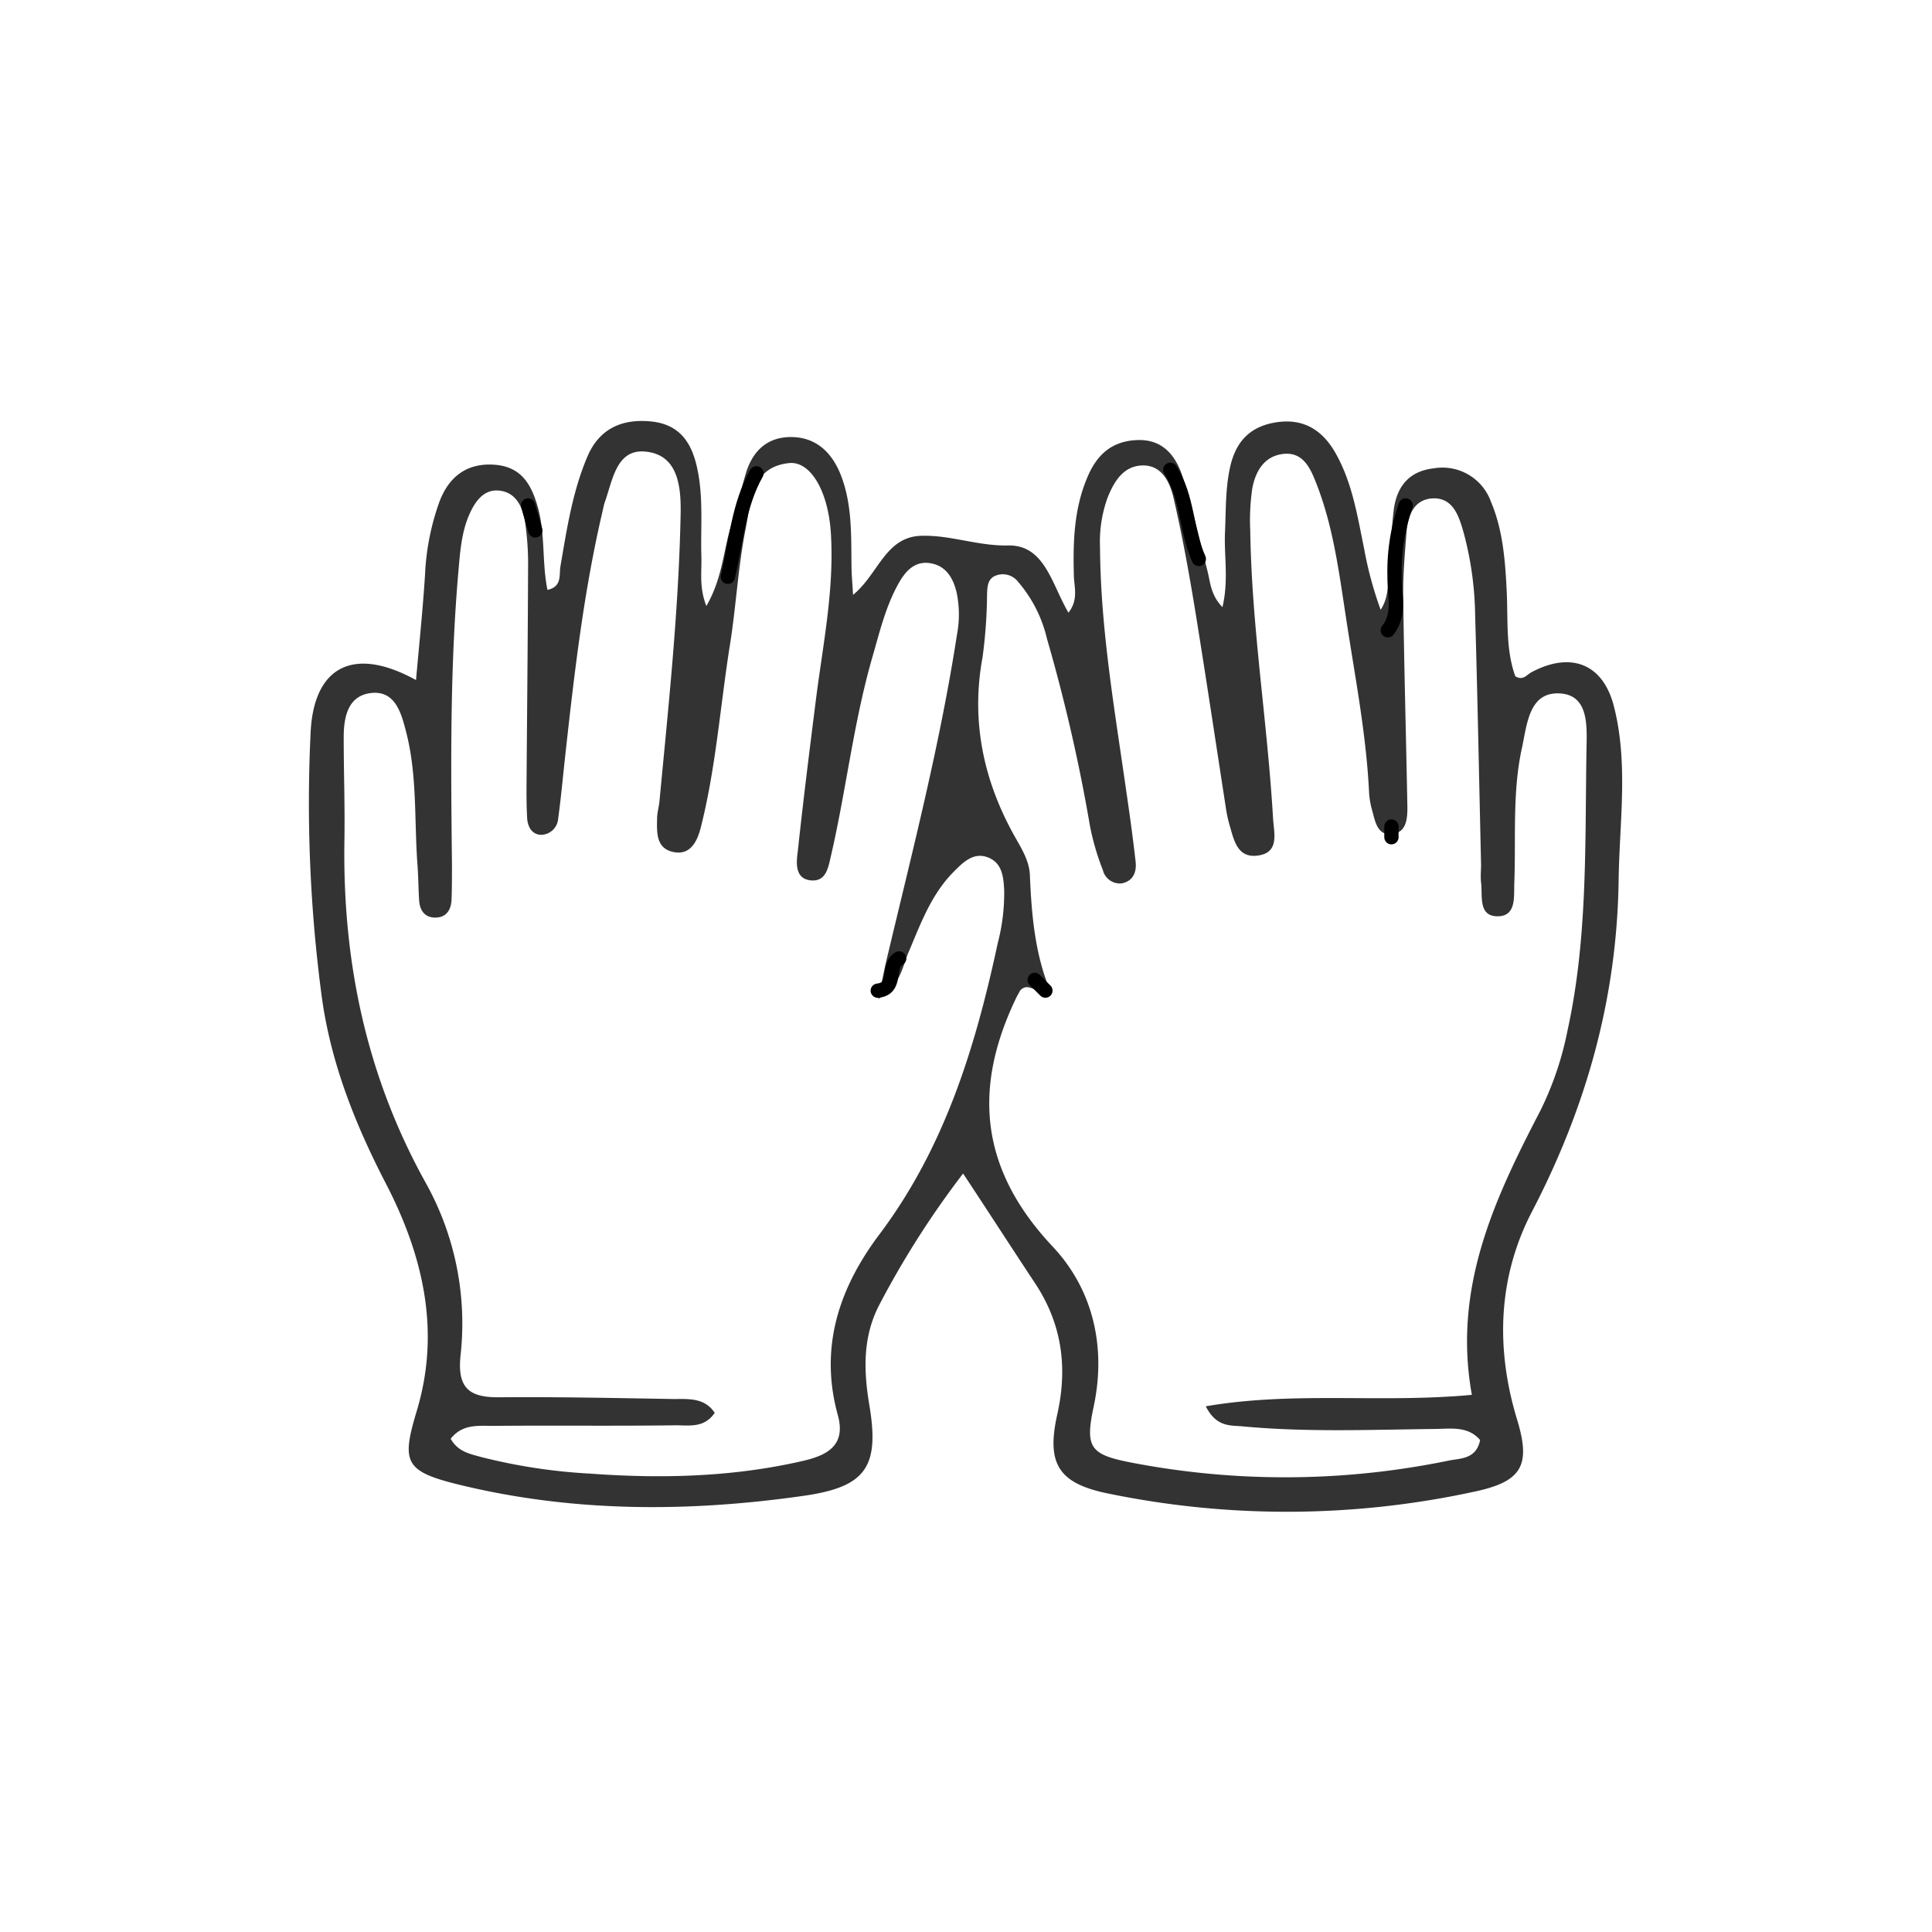 <?xml version="1.0" encoding="UTF-8"?>
<svg xmlns="http://www.w3.org/2000/svg" viewBox="0 0 300 300">
  <defs>
    <style>.cls-1{fill:#333;}.cls-2,.cls-3{fill:none;}.cls-2{stroke:#000;stroke-linecap:round;stroke-linejoin:round;stroke-width:2.22px;}</style>
  </defs>
  <g id="Capa_2" data-name="Capa 2">
    <g id="Capa_1-2" data-name="Capa 1">
      <path class="cls-1" d="M149.55,182.22a140.87,140.87,0,0,0-13,20.37c-2.61,5-2.46,10.25-1.55,15.65,1.59,9.5-.54,12.61-10,14-18,2.59-36.06,2.64-53.88-1.74-8.31-2.05-8.79-3.48-6.41-11.4,3.74-12.4,1-24.11-4.76-35.26-4.79-9.24-8.61-18.83-10-29.16a227.19,227.19,0,0,1-1.72-40.89c.47-10.29,6.65-13.55,16.37-8.19.5-5.67,1.06-11,1.4-16.39a38.34,38.34,0,0,1,2.25-11.34c1.47-3.86,4.25-6,8.5-5.71s5.82,3.13,6.82,6.82c1.11,4.13.58,8.43,1.44,12.62,2.25-.49,1.81-2.25,2-3.58,1-5.81,1.87-11.66,4.21-17.14,1.85-4.33,5.36-5.88,9.86-5.44s6.35,3.36,7.18,7.27c1,4.56.51,9.2.65,13.8.07,2.28-.37,4.64.77,7.59,2.52-4.33,2.64-8.64,3.87-12.58.82-2.64,1.47-5.33,2.26-8,1-3.32,3.12-5.53,6.69-5.65,4-.13,6.55,2.19,8,5.73,1.83,4.56,1.66,9.41,1.72,14.2,0,1.28.13,2.55.24,4.57,3.93-3.19,5-9,10.57-9.17,4.55-.15,8.81,1.6,13.51,1.5,5.69-.12,6.75,6,9.37,10.43,1.59-2,.88-4,.84-5.74-.14-5.2,0-10.32,2.08-15.23,1.48-3.59,3.87-5.73,7.9-5.83s6,2.69,7,6c1.48,4.74,2.57,9.61,3.79,14.43.44,1.74.47,3.61,2.3,5.52,1-4.18.23-8,.4-11.65.15-3.31.05-6.61.75-9.91.87-4.16,3.15-6.55,7.31-7.16s7.09,1.24,9.11,4.81c2.6,4.6,3.38,9.72,4.42,14.77a57.56,57.56,0,0,0,2.58,9.55c1.58-2.44,1-5.12,1.29-7.66s.42-5.14.72-7.7c.44-3.72,2.34-6.17,6.25-6.61a8,8,0,0,1,8.86,5.18c1.89,4.46,2.23,9.29,2.46,14.1.2,4.39-.17,8.85,1.32,13,1.21.76,1.78-.23,2.52-.62,6.06-3.23,11.1-1.38,12.8,5.31,2.27,8.88.85,18,.73,27-.25,18.26-5,35.19-13.43,51.4-5.29,10.14-5.72,21.21-2.34,32.33,2.13,7,.86,9.57-6.38,11.15a137.33,137.33,0,0,1-57.13.34c-7.78-1.58-9.58-4.68-7.89-12.28,1.67-7.44.69-14.25-3.6-20.6C157,193.63,153.52,188.23,149.55,182.22Zm-13.17-27.1c.56-2.65.85-4.24,1.22-5.8,4-16.86,8.36-33.64,11-50.79a16.61,16.61,0,0,0-.07-6.59c-.57-2.33-1.75-4.19-4.25-4.51-2.34-.3-3.74,1.36-4.76,3.18-2,3.58-2.93,7.54-4.06,11.44-2.92,10.12-4.06,20.61-6.43,30.85-.41,1.75-.72,4.06-3.16,3.8s-2.23-2.7-2-4.41c.84-7.88,1.83-15.75,2.82-23.61,1.09-8.59,2.87-17.14,2.33-25.85-.41-6.63-3.2-11.29-6.52-10.92-5.9.64-5.87,6-6.7,10.11-1.2,6-1.49,12.07-2.45,18.08-1.51,9.46-2.17,19.06-4.53,28.38-.55,2.17-1.65,4.52-4.51,3.76-2.42-.65-2.32-3-2.28-5.08,0-.92.28-1.83.37-2.74,1.41-14.88,3-29.74,3.29-44.7.06-4.12-.37-9.07-5.4-9.59-4.58-.49-5.14,4.4-6.36,7.79-.18.52-.27,1.08-.4,1.61-2.86,12.24-4.31,24.69-5.69,37.15-.39,3.49-.7,7-1.17,10.45a2.71,2.71,0,0,1-2.58,2.5c-1.5,0-2.17-1.26-2.24-2.67-.09-1.66-.1-3.32-.09-5,.08-11.26.2-22.52.24-33.78A44,44,0,0,0,81.52,81c-.36-2.24-1.35-4.49-3.91-4.81S73.68,78,72.8,80.07c-1.16,2.74-1.36,5.71-1.62,8.66-1.32,15.11-1.17,30.25-1,45.39,0,1.84,0,3.69-.06,5.53-.07,1.69-.85,2.89-2.68,2.83-1.52-.06-2.25-1.16-2.35-2.6-.13-1.83-.12-3.68-.26-5.52-.53-7,0-14.05-1.82-20.91-.74-2.88-1.73-6.29-5.45-5.83-3.54.44-4.19,3.73-4.19,6.87,0,5.35.2,10.7.11,16.06-.3,18.81,3.42,36.59,12.66,53.18a44.81,44.81,0,0,1,5.37,26.76c-.52,5.07,1.36,6.52,6,6.48,9-.08,18.09.12,27.13.27,2.29,0,4.78-.23,6.34,2.15-1.68,2.46-4.13,1.9-6.19,1.93-9.41.13-18.83,0-28.24.09-2.27,0-4.75-.32-6.57,2,1.13,2,2.92,2.33,4.67,2.82a87.74,87.74,0,0,0,16.94,2.59c11.08.81,22.15.54,33-1.95,3.65-.84,6.84-2.28,5.51-7.12-2.91-10.52.19-19.75,6.45-28.07,10.14-13.48,14.91-29.07,18.38-45.23a30.77,30.77,0,0,0,1-8.22c-.11-2.09-.31-4.24-2.54-5.1s-3.86.79-5.27,2.21c-3.48,3.48-5.13,8-7,12.44C140.11,150,140,152.82,136.38,155.12Zm92.17,61.47c-3-16.62,3.53-30.46,10.65-44.15a49.92,49.92,0,0,0,4.23-12.55c3.14-14.36,2.67-29,2.92-43.54.05-3.3.45-8.29-3.94-8.66-5-.43-5.28,4.78-6.08,8.43-1.52,6.91-.92,14-1.19,21-.08,2.14.35,5.19-2.64,5.16s-2.26-3.19-2.52-5.25c-.11-.91,0-1.85,0-2.77-.3-12.91-.54-25.83-.92-38.74a51.82,51.82,0,0,0-1.87-13.11c-.73-2.51-1.71-5.32-5-5-2.83.32-3.6,2.89-3.8,5.4-.26,3.3-.55,6.62-.5,9.93.14,10.89.45,21.77.65,32.66,0,1.91-.2,4-2.6,4.14-2.07.09-2.41-2-2.83-3.56a13.35,13.35,0,0,1-.51-2.71C212.17,114,210.38,105,209,95.87c-1.09-7.1-2-14.28-4.68-21-.87-2.2-2-4.7-5-4.39s-4.36,2.69-4.86,5.33a33.94,33.94,0,0,0-.32,6.62c.22,15,2.68,29.76,3.54,44.67.13,2.23,1.08,5.34-2.44,5.76-3.16.38-3.65-2.5-4.33-4.79a20.91,20.91,0,0,1-.57-2.7c-1.52-9.84-3-19.69-4.58-29.51-1-6.18-2.1-12.36-3.51-18.45-.56-2.45-1.8-5.29-5-5.13-2.87.15-4.29,2.54-5.29,5.06a20.13,20.13,0,0,0-1.15,7.61c.08,12.59,2.23,25,4,37.37.56,3.83,1.1,7.66,1.53,11.5.17,1.58-.37,3-2.16,3.35a2.72,2.72,0,0,1-2.93-2.07,38.69,38.69,0,0,1-2-6.85,265,265,0,0,0-6.68-29.08,20.79,20.79,0,0,0-4.46-8.8,3,3,0,0,0-3.47-1c-1.27.49-1.31,1.67-1.37,2.77a76.93,76.93,0,0,1-.7,9.92c-1.85,10,.18,19.41,5.21,28.2,1,1.77,2.05,3.53,2.14,5.63.25,6.06.78,12.07,3,17.59-1.75,1.49-3-1.26-4.5.31-.14.27-.43.74-.66,1.23-6.78,14.14-5.51,26.64,5.72,38.57,6.14,6.54,8.36,15.42,6.34,24.85-1.34,6.29-.57,7.41,5.7,8.64a125.88,125.88,0,0,0,49.49-.29c1.74-.35,4.23-.19,4.82-3.18-1.9-2.23-4.59-1.74-7.06-1.72-10,.11-19.93.53-29.88-.41-1.84-.17-4,.15-5.66-3.11C201.05,216,214.33,217.92,228.55,216.59Z"></path>
      <path class="cls-2" d="M216.06,130v-1.66"></path>
      <path class="cls-2" d="M186.15,86.79c-2-4.45-1.7-9.63-4.43-13.84"></path>
      <path class="cls-2" d="M83.12,82.36,82,78.49"></path>
      <path class="cls-2" d="M117.46,73.5c-2.81,5-3.16,10.65-4.43,16.06"></path>
      <path class="cls-2" d="M139.62,148.83c-2,1.1-.19,4.68-3.32,5"></path>
      <path class="cls-2" d="M215.5,97.87c2-2.55,1-5.53,1.05-8.31a31,31,0,0,1,1.72-11.07"></path>
      <path class="cls-2" d="M160.67,152.16l1.66,1.66"></path>
      <circle class="cls-3" cx="150" cy="150" r="150"></circle>
    </g>
  </g>
</svg>
